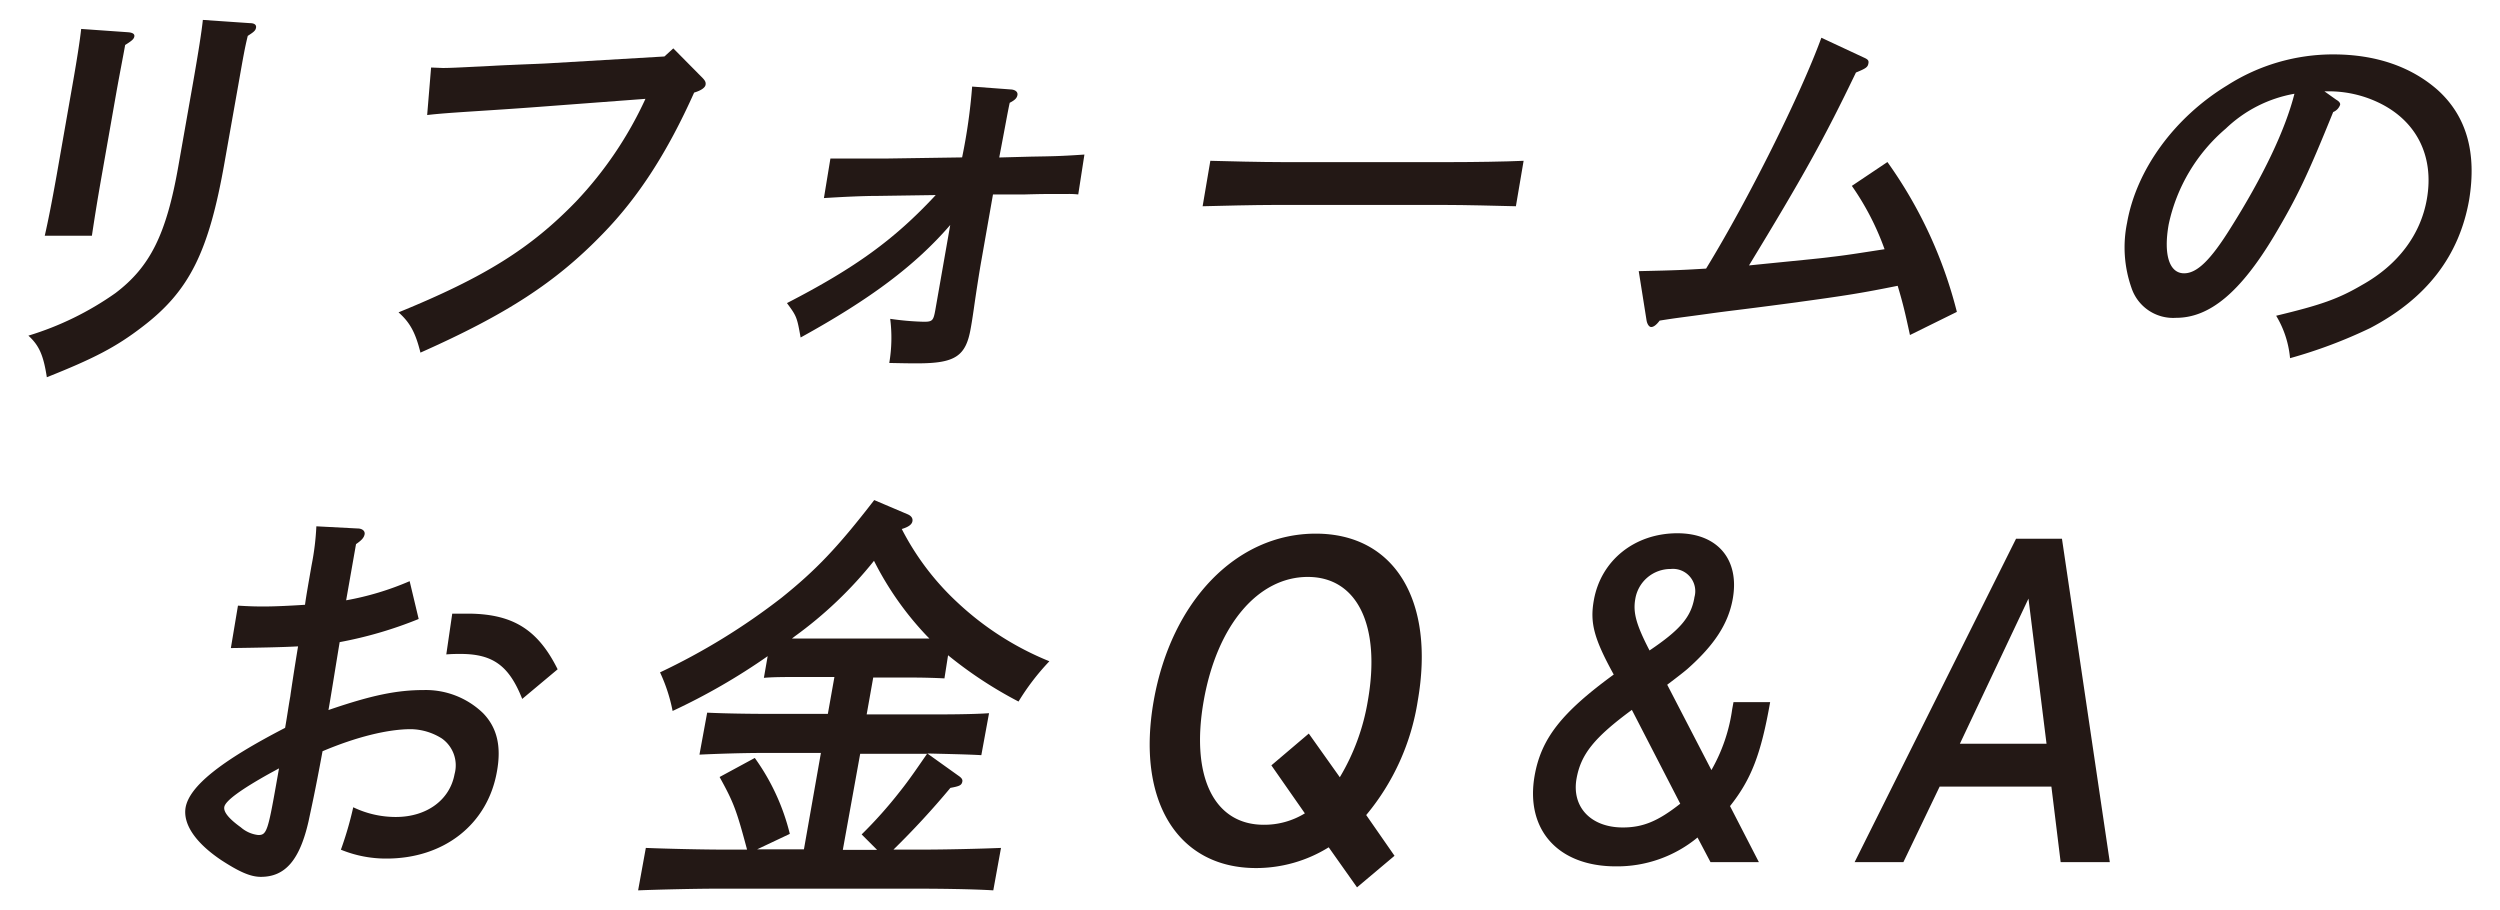 <svg xmlns="http://www.w3.org/2000/svg" viewBox="0 0 324 118"><defs><style>.cls-1{fill:#231815;}</style></defs><g id="rayout1"><path class="cls-1" d="M29.11,21C27.06,32.67,24.55,37.73,18.39,42.4,15,45,12.14,46.47,6.07,48.89c-.44-2.86-1-4.12-2.39-5.39A39.35,39.35,0,0,0,14.94,38c4.52-3.41,6.62-7.64,8.17-16.44L25,10.83c.73-4.18,1.13-6.71,1.29-8.25L32.4,3c.57,0,.85.22.78.6s-.3.55-1.07,1.05c-.39,1.59-.58,2.69-1.2,6.21ZM16.62,4.18c.56.05.85.22.79.55s-.31.55-1.19,1.1c-.28,1.59-.68,3.57-1.15,6.21L13.22,22.55c-.68,3.85-1.05,6.27-1.31,8H5.8c.43-1.87.93-4.4,1.57-8L9.22,12c.77-4.34,1.13-6.71,1.3-8.25Z"/><path class="cls-1" d="M87.26,6.27l3.81,3.85c.31.33.43.55.37.88s-.5.71-1.48,1c-3.45,7.7-7.19,13.53-11.85,18.31C72,36.63,65.61,40.75,54.49,45.7c-.64-2.58-1.35-3.9-2.84-5.22,11.2-4.57,17.14-8.31,23-14.36a49.22,49.22,0,0,0,9-13.31l-13.29,1c-7.15.55-12.36.77-15,1.1l.51-6.16,1.51.06c.93,0,2.09-.06,4.31-.17,1.32-.05,2.85-.16,4.48-.22,2.42-.11,4.1-.16,5-.22l14.94-.88Z"/><path class="cls-1" d="M124.69,20.4a73.31,73.31,0,0,0,1.3-9.18l5.11.38c.51.06.83.33.76.72s-.33.66-1,1c-.23,1-.64,3.35-1.36,7.09l4.1-.11c2.83-.05,3.72-.05,6.94-.27l-.8,5.17a10.86,10.86,0,0,0-1.35-.06H136.7c-.88,0-1.77,0-3.87.06l-4.14,0-1.48,8.42c-.25,1.37-.69,4.18-1,6.38-.24,1.65-.33,2.14-.41,2.58-.63,3.58-2,4.51-6.9,4.51-.95,0-1.26,0-3.65-.05a19.55,19.55,0,0,0,.12-5.72,35.61,35.61,0,0,0,4.37.38c1.1,0,1.23-.16,1.47-1.48l1.94-11.06c-4.52,5.23-10.3,9.57-19.39,14.58-.47-2.64-.51-2.75-1.77-4.46,8.85-4.56,13.94-8.25,19.28-14l-7.49.11c-1.83,0-4.3.11-7,.28l.84-5.12h7Z"/><path class="cls-1" d="M196.46,26.73c-2.45-.06-6.56-.17-9.32-.17h-21.9c-2.56,0-7.12.11-9.38.17l1-5.89c2.13.06,6.66.17,9.32.17h21.89c2.88,0,7-.06,9.39-.17Z"/><path class="cls-1" d="M212.38,35.14c5.14-.11,5.88-.16,8.73-.33,5.51-9,12.3-22.66,14.94-29.92l5.55,2.59c.49.22.61.38.55.71-.08.5-.27.66-1.62,1.21-4.12,8.58-6.88,13.53-13.86,25,5.91-.6,9.47-.93,10.65-1.1,2-.22,4.28-.6,6.92-1A34.67,34.67,0,0,0,240,24.09L244.61,21a57.57,57.57,0,0,1,9,19.42l-6.08,3c-.63-2.91-.9-4.07-1.59-6.38-4.71.94-6.27,1.21-14,2.26-7,.93-7.43.93-10.59,1.37s-3.9.5-6.26.88c-.41.55-.78.83-1.09.83s-.55-.44-.62-.94Z"/><path class="cls-1" d="M302.77,12.92q.57.33.51.66a1.57,1.57,0,0,1-.9.94c-3.32,8.19-4.65,11-7.62,16-4.37,7.31-8.36,10.67-12.74,10.67a5.69,5.69,0,0,1-5.79-3.91,15.82,15.82,0,0,1-.56-8.41c1.21-6.88,6.12-13.64,13-17.82a25.49,25.49,0,0,1,13.7-4c5.54,0,10.12,1.59,13.56,4.62C319.68,15.07,321,19.8,320,25.9c-1.28,7.26-5.49,12.76-12.81,16.61a63,63,0,0,1-10.4,3.91,12.89,12.89,0,0,0-1.8-5.5c5.73-1.38,8-2.15,11.15-4,4.63-2.59,7.57-6.49,8.38-11.11,1-5.67-1.42-10.34-6.55-12.65a15,15,0,0,0-5.72-1.32h-1Zm-14.3,3.74a22.43,22.43,0,0,0-7.41,12.43c-.69,3.91.08,6.33,2,6.33,1.67,0,3.43-1.71,6-5.83,4.2-6.66,7.1-12.71,8.3-17.44A17.15,17.15,0,0,0,288.47,16.66Z"/><path class="cls-1" d="M54.26,80.22a52.63,52.63,0,0,1-10.24,3c-.66,4-1.12,6.93-1.45,8.8,5.62-1.93,8.87-2.59,12.37-2.59a10.68,10.68,0,0,1,7.67,3C64.42,94.3,65,96.72,64.4,100c-1.2,6.82-6.84,11.27-14.31,11.27a15.37,15.37,0,0,1-5.91-1.15,45.38,45.38,0,0,0,1.6-5.5,12.67,12.67,0,0,0,5.52,1.26c4,0,7-2.2,7.61-5.55a4.27,4.27,0,0,0-1.64-4.62,7.74,7.74,0,0,0-4-1.21c-3,0-7.08,1-11.47,2.86-1,5.44-1.49,7.53-1.81,9.07-1.14,5-3,7.21-6.18,7.21-1.36,0-2.81-.66-5.11-2.15-3.36-2.25-5-4.67-4.65-6.82.49-2.75,4.5-6,12.9-10.34.31-1.76.42-2.69.68-4.12,0-.11.55-3.74,1-6.44-2,.11-4.94.17-8.71.22l.92-5.5c1.76.11,2.54.11,3.43.11,1.46,0,3.57-.11,5.26-.22.15-1.15.45-2.8.86-5.17a33.63,33.63,0,0,0,.61-5l5.34.28c.61,0,1,.33.91.77s-.4.77-1.11,1.26L44.86,77.8a37.2,37.2,0,0,0,8.23-2.48ZM36.16,99.58l-1.21.66c-3.59,2-5.74,3.52-5.88,4.34-.12.66.61,1.54,2.14,2.64a4.13,4.13,0,0,0,2.27,1c1.05,0,1.24-.5,2.28-6.38Zm31.52-9c-1.7-4.29-3.78-5.83-8-5.83-.53,0-1,0-1.84.06l.77-5.28c.37,0,.62,0,2.39,0,5.52.11,8.73,2.09,11.27,7.21Z"/><path class="cls-1" d="M122.4,87.92c-1.09-.06-2.76-.11-4.17-.11h-5.06l-.85,4.78h7.53c2.4,0,6.07,0,8.33-.16l-1,5.44c-1.86-.11-4.72-.16-7-.22l4,2.86c.42.28.59.5.54.77-.09.5-.37.61-1.55.83a106.66,106.66,0,0,1-7.38,8h3.5c3.3,0,7.81-.11,10.44-.22l-1,5.5c-2.74-.17-7.17-.22-10.36-.22H93.19c-2.93,0-7.65.11-10.49.22l1-5.5c2.69.11,7.38.22,10.41.22h2.71c-1.38-5.17-1.74-6.11-3.56-9.41l4.56-2.47a28.34,28.34,0,0,1,4.54,9.84l-4.23,2h6.06l2.2-12.49H99.05c-2.72,0-6.13.11-8.4.22l1-5.44c2.23.11,5.61.16,8.33.16h7.31l.85-4.78h-5c-1.35,0-3,0-4.14.11l.49-2.81a81.35,81.35,0,0,1-12.32,7.1,21.44,21.44,0,0,0-1.63-5,84.56,84.56,0,0,0,15.76-9.68c4.38-3.52,7.2-6.43,12-12.65l4.28,1.82c.54.22.74.55.67.93s-.44.72-1.38,1A34.26,34.26,0,0,0,124,78a38.59,38.59,0,0,0,12,7.7,30.75,30.75,0,0,0-4,5.22,53.62,53.62,0,0,1-9.13-6Zm-2.28-5.5a40.53,40.53,0,0,1-6.85-9.74A52.44,52.44,0,0,1,103,82.47l-.36.28h17.81Zm-10.89,27.72h4.44l-2-2a56.69,56.69,0,0,0,4.95-5.55c1.28-1.6,2.34-3.19,3.53-4.9h-8.67Z"/><path class="cls-1" d="M172.2,109.81a17.85,17.85,0,0,1-9.41,2.69c-10.19,0-15.55-8.74-13.27-21.67s10.72-21.67,21-21.67S186,77.91,183.74,90.83a30.35,30.35,0,0,1-6.68,14.8l3.67,5.28L175.87,115Zm1.44-9.08a28.29,28.29,0,0,0,3.63-9.9c1.71-9.73-1.35-16.06-7.78-16.06S157.73,81,156,90.83s1.35,16.06,7.78,16.06a10.05,10.05,0,0,0,5.33-1.48l-4.34-6.22,4.85-4.12Z"/><path class="cls-1" d="M220,108.54a16.35,16.35,0,0,1-10.59,3.74c-7.52,0-11.75-4.78-10.52-11.77.86-4.84,3.54-8.19,10.25-13.09-2.57-4.67-3.1-6.71-2.58-9.62.91-5.17,5.29-8.69,10.83-8.69,5.22,0,8.07,3.41,7.18,8.47-.57,3.24-2.38,6-5.83,9.07-.31.28-1.22,1-2.67,2.09l5.73,11.06a21.94,21.94,0,0,0,2.69-7.87l.17-.93h4.75c-1.18,6.71-2.44,10-5.2,13.47l3.74,7.26h-6.27ZM211.49,92c-4.93,3.63-6.61,5.78-7.17,8.91-.65,3.69,1.87,6.33,6,6.33,2.62,0,4.59-.83,7.44-3.08Zm8.1-14.57a2.89,2.89,0,0,0-3.06-3.69,4.63,4.63,0,0,0-4.6,3.91c-.31,1.76.14,3.35,1.85,6.65C217.71,81.65,219.15,80,219.59,77.47Z"/><path class="cls-1" d="M267.23,69.82l6.2,41.91h-6.37l-1.2-9.79H251.38l-4.7,9.79h-6.32l20.92-41.91Zm-4.34,7.76L254,96.39h11.23Z"/></g></svg>